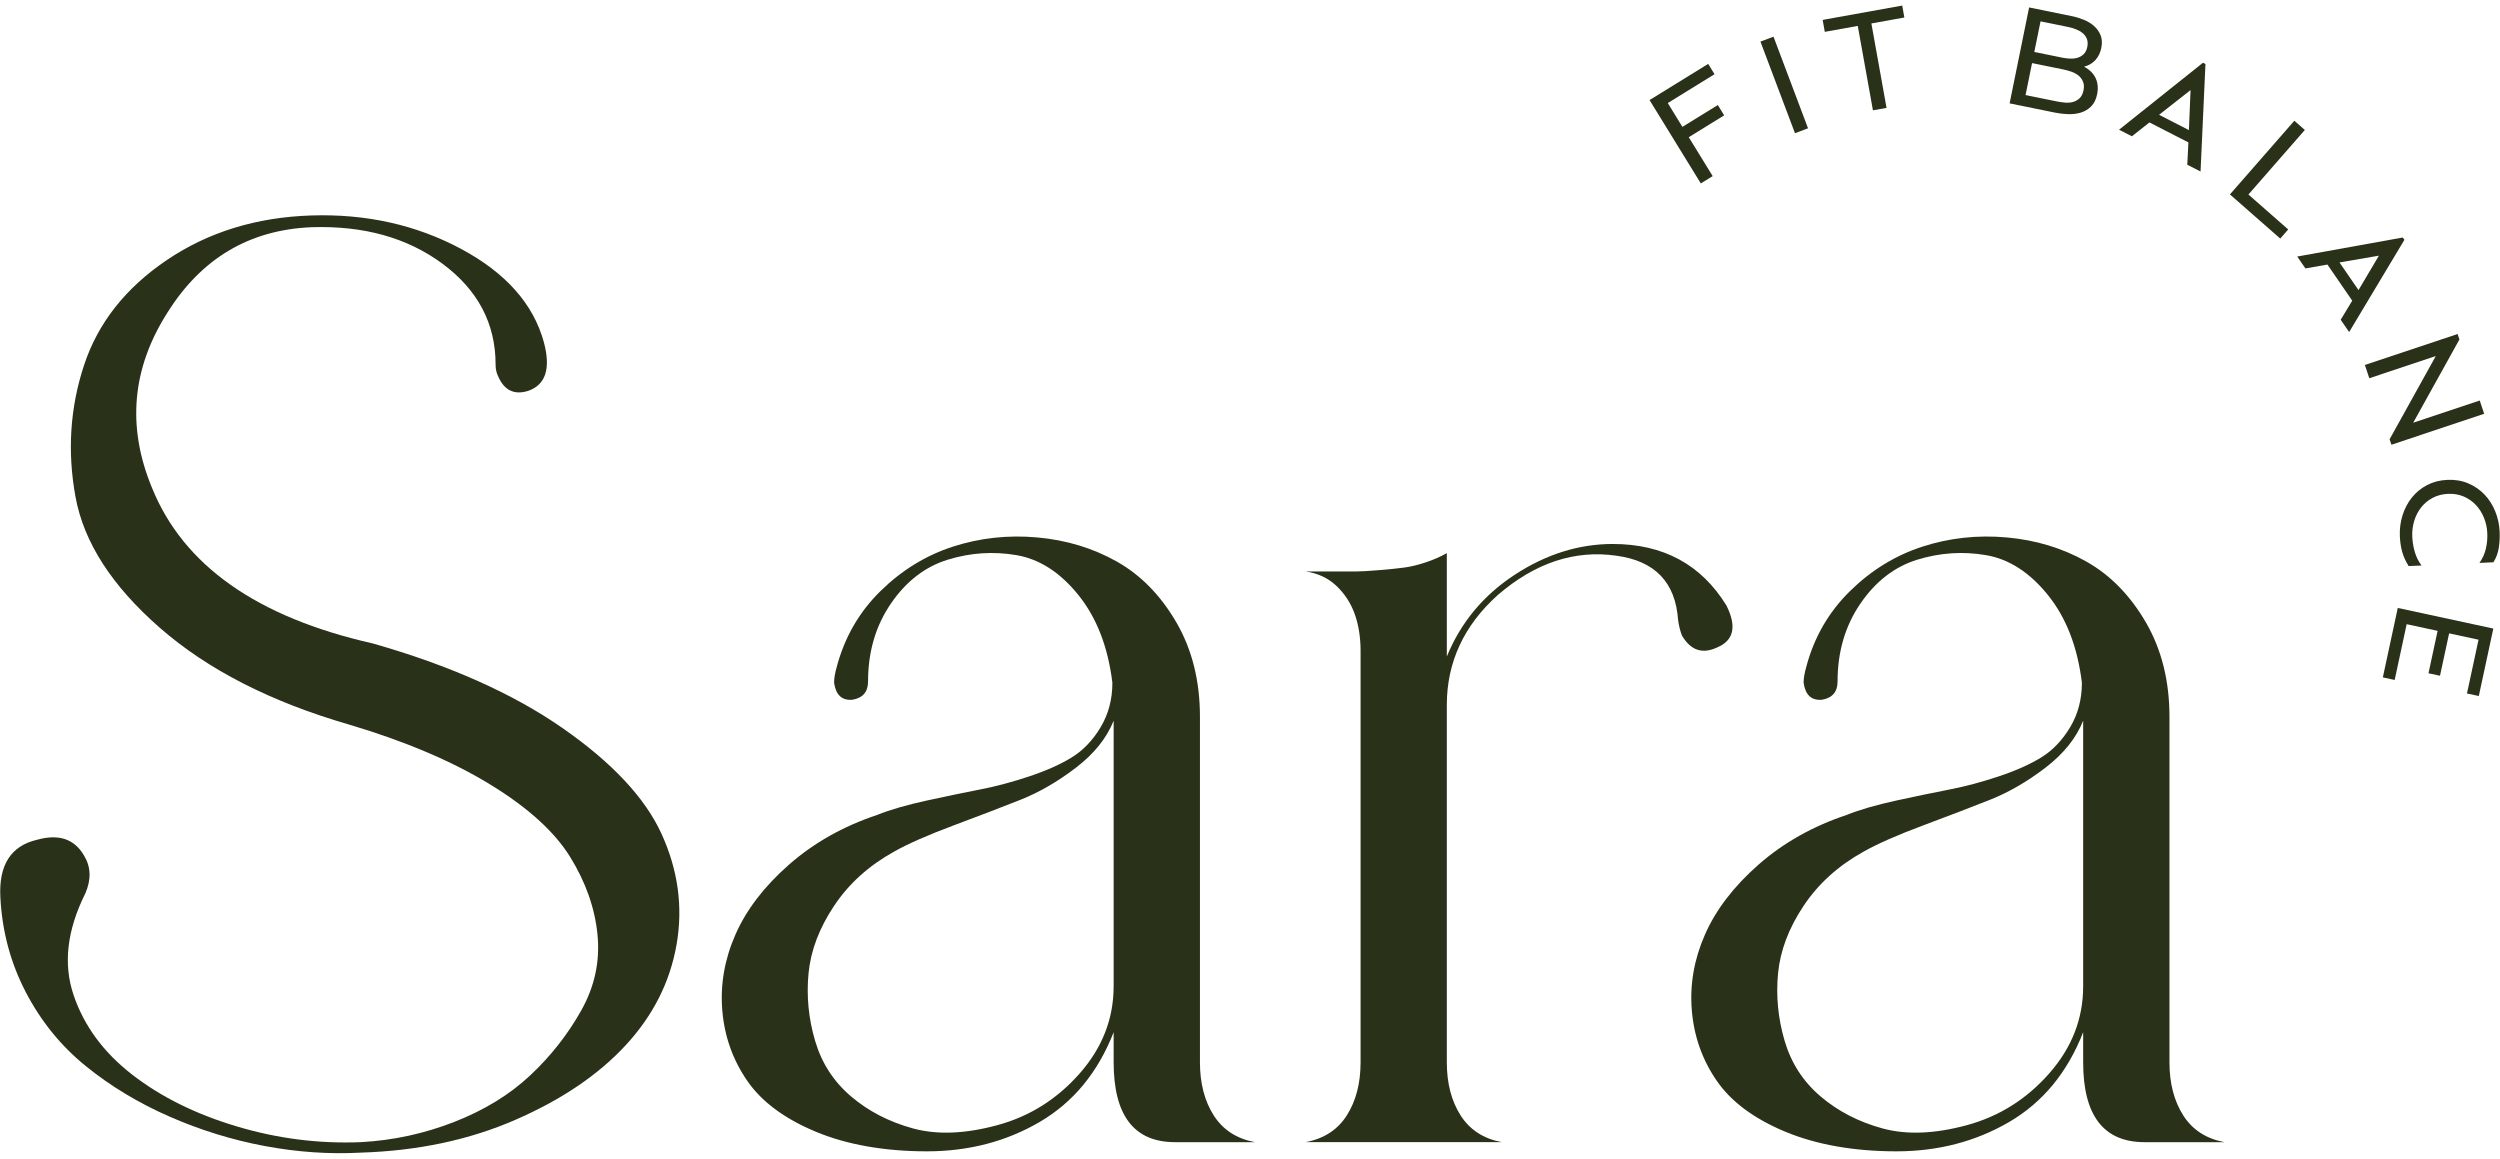 <svg width="233" height="108" viewBox="0 0 233 108" fill="none" xmlns="http://www.w3.org/2000/svg">
<path d="M46.19 33.987C46.19 30.165 44.547 27.034 41.258 24.593C37.969 22.153 33.889 21.016 29.019 21.178C23.254 21.422 18.789 24.066 15.623 29.106C12.292 34.312 11.806 39.762 14.161 45.453C17.085 52.692 23.944 57.531 34.742 59.969C41.885 62.003 47.773 64.625 52.4 67.837C57.028 71.051 60.113 74.345 61.656 77.719C63.197 81.094 63.666 84.531 63.057 88.027C62.448 91.526 60.865 94.657 58.308 97.421C55.751 100.186 52.319 102.505 48.017 104.374C43.714 106.246 38.925 107.259 33.647 107.424C30.725 107.586 27.741 107.382 24.696 106.814C21.651 106.246 18.686 105.331 15.806 104.069C12.923 102.808 10.325 101.244 8.012 99.372C5.699 97.501 3.83 95.204 2.41 92.48C0.989 89.756 0.196 86.807 0.035 83.636C-0.128 80.628 1.009 78.838 3.445 78.268C5.474 77.7 6.934 78.188 7.829 79.733C8.478 80.791 8.517 81.971 7.95 83.27C6.246 86.686 5.879 89.839 6.853 92.724C7.827 95.612 9.654 98.091 12.334 100.166C15.014 102.24 18.259 103.846 22.076 104.984C25.892 106.123 29.749 106.61 33.645 106.448C36.648 106.286 39.552 105.654 42.353 104.557C45.154 103.458 47.508 102.016 49.415 100.226C51.323 98.438 52.906 96.426 54.164 94.188C55.423 91.952 55.931 89.594 55.687 87.112C55.443 84.632 54.59 82.213 53.13 79.854C51.668 77.496 49.171 75.24 45.64 73.085C42.107 70.931 37.743 69.079 32.549 67.534C25.242 65.421 19.354 62.411 14.891 58.506C10.425 54.603 7.807 50.537 7.037 46.307C6.264 42.079 6.529 37.992 7.829 34.047C9.126 30.104 11.705 26.831 15.561 24.228C19.417 21.626 23.903 20.244 29.017 20.081C34.132 19.919 38.778 20.955 42.962 23.191C47.142 25.429 49.721 28.336 50.694 31.914C51.343 34.354 50.855 35.859 49.234 36.427C47.933 36.835 46.999 36.386 46.432 35.086C46.269 34.762 46.189 34.396 46.189 33.987H46.19Z" fill="#293119"/>
<path d="M116.944 106.45H109.517C105.7 106.45 103.792 103.969 103.792 99.008V96.202C102.33 99.943 100.035 102.729 96.911 104.559C93.786 106.389 90.275 107.304 86.377 107.304C82.479 107.304 78.95 106.694 76.026 105.474C73.104 104.254 70.972 102.668 69.633 100.717C68.292 98.765 67.522 96.59 67.32 94.19C67.116 91.792 67.522 89.433 68.538 87.114C69.552 84.797 71.218 82.621 73.531 80.587C75.844 78.555 78.585 77.01 81.751 75.951C82.969 75.463 84.51 75.018 86.379 74.61C88.244 74.204 89.911 73.858 91.372 73.573C92.834 73.29 94.356 72.884 95.939 72.353C97.522 71.826 98.841 71.236 99.897 70.584C100.952 69.933 101.846 68.998 102.577 67.778C103.307 66.558 103.674 65.176 103.674 63.631C103.267 60.297 102.212 57.573 100.508 55.458C98.804 53.343 96.874 52.102 94.724 51.737C92.573 51.371 90.441 51.514 88.332 52.163C86.22 52.815 84.454 54.175 83.034 56.25C81.613 58.322 80.903 60.744 80.903 63.508C80.903 64.484 80.415 65.053 79.441 65.217C78.467 65.299 77.898 64.77 77.737 63.631C77.737 63.225 77.817 62.738 77.981 62.166C78.711 59.403 80.07 57.043 82.06 55.09C84.049 53.139 86.301 51.757 88.82 50.943C91.335 50.131 93.952 49.844 96.674 50.089C99.393 50.333 101.869 51.086 104.102 52.345C106.334 53.607 108.181 55.498 109.643 58.017C111.105 60.54 111.835 63.467 111.835 66.801V99.006C111.835 100.958 112.261 102.604 113.114 103.947C113.965 105.289 115.245 106.124 116.949 106.448L116.944 106.45ZM103.792 91.932V67.168C103.141 68.796 101.965 70.26 100.261 71.56C98.557 72.862 96.831 73.858 95.084 74.549C93.337 75.242 91.267 76.034 88.873 76.929C86.478 77.825 84.631 78.636 83.334 79.369C80.978 80.671 79.111 82.358 77.732 84.431C76.35 86.505 75.558 88.6 75.356 90.713C75.153 92.83 75.356 94.923 75.965 96.996C76.574 99.07 77.689 100.799 79.313 102.181C80.936 103.565 82.864 104.561 85.097 105.171C87.329 105.781 89.947 105.68 92.951 104.866C95.954 104.053 98.511 102.447 100.624 100.048C102.735 97.65 103.79 94.945 103.79 91.935L103.792 91.932Z" fill="#293119"/>
<path d="M126.807 60.702C126.807 59.403 126.624 58.243 126.259 57.225C125.894 56.209 125.325 55.335 124.553 54.603C123.781 53.872 122.827 53.425 121.692 53.262H126.32C126.807 53.262 127.538 53.221 128.512 53.139C129.486 53.06 130.278 52.977 130.887 52.895C131.496 52.814 132.166 52.65 132.896 52.406C133.627 52.161 134.275 51.878 134.844 51.551V61.189C136.141 58.017 138.254 55.476 141.176 53.565C144.098 51.656 147.143 50.699 150.309 50.699C155.018 50.699 158.549 52.611 160.904 56.432C161.878 58.383 161.592 59.686 160.051 60.336C158.67 60.988 157.573 60.623 156.762 59.237C156.599 58.831 156.476 58.344 156.397 57.773C156.153 54.278 154.246 52.283 150.674 51.796C146.778 51.228 143.082 52.448 139.593 55.456C136.427 58.304 134.844 61.72 134.844 65.704V99.006C134.844 100.958 135.269 102.604 136.122 103.947C136.974 105.289 138.254 106.124 139.958 106.448H121.692C123.396 106.124 124.676 105.289 125.527 103.947C126.38 102.606 126.806 100.958 126.806 99.006V60.7L126.807 60.702Z" fill="#293119"/>
<path d="M207.303 106.45H199.876C196.059 106.45 194.151 103.969 194.151 99.008V96.202C192.689 99.943 190.395 102.729 187.271 104.559C184.145 106.389 180.634 107.304 176.736 107.304C172.838 107.304 169.309 106.694 166.385 105.474C163.463 104.254 161.331 102.668 159.992 100.717C158.651 98.765 157.881 96.59 157.679 94.19C157.476 91.792 157.881 89.433 158.897 87.114C159.912 84.797 161.577 82.621 163.89 80.587C166.203 78.555 168.944 77.01 172.11 75.951C173.328 75.463 174.869 75.018 176.738 74.61C178.603 74.204 180.271 73.858 181.731 73.573C183.193 73.29 184.715 72.884 186.298 72.353C187.881 71.826 189.2 71.236 190.257 70.584C191.311 69.933 192.205 68.998 192.937 67.778C193.667 66.558 194.033 65.176 194.033 63.631C193.626 60.297 192.572 57.573 190.867 55.458C189.163 53.343 187.234 52.102 185.084 51.737C182.932 51.371 180.801 51.514 178.691 52.163C176.58 52.815 174.813 54.175 173.393 56.25C171.972 58.322 171.262 60.744 171.262 63.508C171.262 64.484 170.774 65.053 169.8 65.217C168.826 65.299 168.257 64.77 168.096 63.631C168.096 63.225 168.177 62.738 168.34 62.166C169.07 59.403 170.429 57.043 172.419 55.09C174.408 53.139 176.66 51.757 179.179 50.943C181.694 50.131 184.311 49.844 187.033 50.089C189.752 50.333 192.228 51.086 194.461 52.345C196.693 53.607 198.54 55.498 200.002 58.017C201.464 60.54 202.194 63.467 202.194 66.801V99.006C202.194 100.958 202.62 102.604 203.473 103.947C204.324 105.289 205.604 106.124 207.308 106.448L207.303 106.45ZM194.151 91.932V67.168C193.5 68.796 192.324 70.26 190.62 71.56C188.916 72.862 187.19 73.858 185.444 74.549C183.696 75.242 181.627 76.034 179.233 76.929C176.837 77.825 174.99 78.636 173.693 79.369C171.338 80.671 169.47 82.358 168.091 84.431C166.71 86.505 165.917 88.6 165.715 90.713C165.512 92.83 165.715 94.923 166.324 96.996C166.933 99.07 168.049 100.799 169.672 102.181C171.296 103.565 173.223 104.561 175.456 105.171C177.688 105.781 180.306 105.68 183.311 104.866C186.313 104.053 188.87 102.447 190.983 100.048C193.095 97.65 194.15 94.945 194.15 91.935L194.151 91.932Z" fill="#293119"/>
<path d="M158.517 17.096L153.738 9.327L159.203 5.954L159.795 6.916L155.437 9.605L156.801 11.825L160.102 9.789L160.692 10.751L157.393 12.787L159.622 16.414L158.515 17.096H158.517Z" fill="#293119"/>
<path d="M167.292 12.416L164.074 3.878L165.29 3.417L168.508 11.955L167.292 12.416Z" fill="#293119"/>
<path d="M174.558 10.285L173.144 2.415L170.071 2.968L169.871 1.855L177.286 0.519L177.486 1.631L174.413 2.186L175.826 10.055L174.559 10.283L174.558 10.285Z" fill="#293119"/>
<path d="M187.296 9.636L189.113 0.693L193.11 1.508C193.478 1.582 193.847 1.695 194.213 1.844C194.582 1.994 194.902 2.189 195.172 2.432C195.443 2.674 195.645 2.961 195.778 3.294C195.913 3.626 195.933 4.021 195.84 4.474C195.753 4.909 195.571 5.281 195.297 5.59C195.023 5.898 194.668 6.107 194.234 6.215C194.748 6.488 195.108 6.845 195.314 7.285C195.519 7.726 195.566 8.227 195.452 8.785C195.354 9.267 195.169 9.643 194.898 9.914C194.627 10.184 194.309 10.376 193.948 10.489C193.584 10.601 193.192 10.652 192.773 10.64C192.353 10.628 191.944 10.581 191.547 10.5L187.296 9.634V9.636ZM188.783 8.861L191.715 9.457C191.971 9.509 192.232 9.545 192.498 9.565C192.763 9.585 193.011 9.562 193.236 9.494C193.46 9.427 193.658 9.309 193.83 9.144C194.001 8.975 194.119 8.736 194.183 8.424C194.247 8.112 194.232 7.843 194.139 7.619C194.047 7.393 193.911 7.204 193.731 7.054C193.549 6.904 193.334 6.784 193.081 6.692C192.829 6.601 192.575 6.53 192.321 6.478L189.387 5.88L188.781 8.861H188.783ZM189.599 4.843L192.206 5.374C192.442 5.421 192.686 5.453 192.933 5.463C193.182 5.475 193.416 5.446 193.638 5.379C193.858 5.31 194.049 5.197 194.21 5.037C194.37 4.877 194.479 4.656 194.536 4.371C194.594 4.087 194.58 3.839 194.496 3.623C194.412 3.409 194.281 3.229 194.104 3.086C193.926 2.941 193.721 2.823 193.488 2.732C193.256 2.639 193.022 2.57 192.785 2.521L190.178 1.99L189.597 4.843H189.599Z" fill="#293119"/>
<path d="M203.957 13.272L200.329 11.41L198.693 12.703L197.496 12.089L205.317 5.848L205.549 5.967L205.091 15.986L203.855 15.352L203.959 13.272H203.957ZM204.008 12.125L204.159 8.396L201.225 10.699L204.006 12.125H204.008Z" fill="#293119"/>
<path d="M207.83 18.119L213.832 11.254L214.811 12.113L209.553 18.129L213.262 21.385L212.518 22.234L207.83 18.121V18.119Z" fill="#293119"/>
<path d="M219.227 28.021L216.916 24.657L214.864 25.018L214.102 23.909L223.943 22.135L224.091 22.351L218.94 30.948L218.152 29.804L219.227 28.023V28.021ZM219.813 27.039L221.714 23.827L218.041 24.46L219.813 27.039Z" fill="#293119"/>
<path d="M220.405 34.015L229.047 31.129L229.217 31.638L224.91 39.398L231.111 37.327L231.523 38.564L222.881 41.45L222.711 40.941L227.018 33.181L220.819 35.252L220.407 34.015H220.405Z" fill="#293119"/>
<path d="M224.486 52.76C224.205 52.308 224.005 51.865 223.884 51.43C223.763 50.997 223.691 50.513 223.667 49.983C223.637 49.308 223.719 48.658 223.913 48.036C224.108 47.414 224.395 46.862 224.779 46.38C225.163 45.899 225.635 45.51 226.196 45.213C226.757 44.919 227.388 44.755 228.093 44.723C228.805 44.691 229.454 44.801 230.04 45.05C230.625 45.299 231.13 45.647 231.555 46.091C231.981 46.536 232.316 47.06 232.558 47.664C232.802 48.267 232.94 48.906 232.968 49.58C232.99 50.072 232.963 50.56 232.889 51.047C232.815 51.535 232.647 51.986 232.386 52.404L231.086 52.463C231.377 52.044 231.575 51.6 231.685 51.132C231.794 50.663 231.838 50.183 231.816 49.691C231.794 49.189 231.69 48.71 231.507 48.255C231.321 47.798 231.069 47.401 230.751 47.064C230.433 46.725 230.053 46.462 229.616 46.273C229.177 46.085 228.689 46.002 228.15 46.027C227.62 46.051 227.144 46.176 226.719 46.403C226.293 46.629 225.938 46.926 225.652 47.291C225.363 47.657 225.147 48.075 225.006 48.545C224.863 49.015 224.803 49.502 224.824 50.003C224.846 50.495 224.922 50.97 225.055 51.428C225.186 51.887 225.395 52.311 225.684 52.704L224.485 52.758L224.486 52.76Z" fill="#293119"/>
<path d="M223.472 56.661L232.378 58.582L231.025 64.869L229.922 64.632L231 59.62L228.258 59.029L227.408 62.979L226.335 62.748L227.185 58.796L224.301 58.174L223.184 63.371L222.081 63.132L223.472 56.661Z" fill="#293119"/>
</svg>
